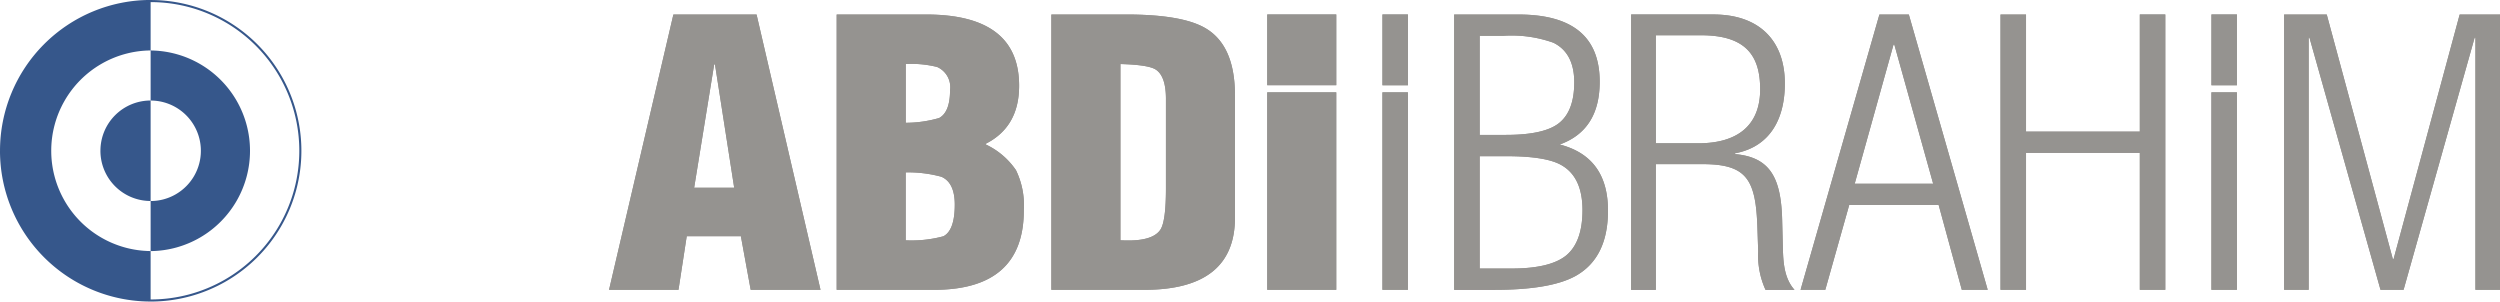 <?xml version="1.0" encoding="UTF-8"?> <svg xmlns="http://www.w3.org/2000/svg" id="logo" width="286.947" height="34.614" viewBox="0 0 286.947 34.614"> <path id="Path_1" data-name="Path 1" d="M329.782,268.482l-4.459-15.971h-.09l-4.458,15.971Zm6.26,12.178h-2.972l-2.657-9.734H320.145L317.4,280.66H314.56l9.052-31.6h3.377Zm-46.511-9.144q0-3.877-2.522-5.225-1.8-.969-6.215-.97h-3.062v12.895h3.647q4.458,0,6.3-1.517Q289.53,275.14,289.531,271.516Zm-.945-14.664q0-3.372-2.387-4.551a14.233,14.233,0,0,0-5.72-.8h-2.746v11.377h3.017q4.369,0,6.08-1.348Q288.585,260.138,288.585,256.852Zm3.873,14.707q0,5.478-3.783,7.543-2.882,1.559-9.232,1.559H274.8v-31.6h7.385q9.322,0,9.322,7.712,0,5.562-4.593,7.206Q292.458,265.406,292.458,271.558Zm-50.739-2.487V258.748q0-2.613-1.171-3.371-.855-.548-4.053-.632v20.227q3.648.211,4.593-1.222Q241.719,272.78,241.719,269.072Zm7.926,3.287q0,8.3-10.4,8.3H228.569v-31.6h8.6q6.214,0,8.917,1.475,3.557,1.938,3.557,7.8Zm-32.163-1.475q0-2.527-1.531-3.2a14.5,14.5,0,0,0-4.1-.505v7.8a14.16,14.16,0,0,0,4.324-.464Q217.482,273.833,217.482,270.884Zm-.54-13.147a2.531,2.531,0,0,0-1.486-2.655,12.038,12.038,0,0,0-3.6-.337v6.743a13.776,13.776,0,0,0,3.829-.548Q216.941,260.265,216.942,257.736Zm8.467,13.779q0,9.145-10.313,9.144H203.927v-31.6h10.268q10.673,0,10.673,8.175,0,4.72-3.828,6.658v.084a8.608,8.608,0,0,1,3.468,2.95A9.214,9.214,0,0,1,225.408,271.516Zm-33.245-2.571-2.206-14.159h-.09l-2.3,14.159Zm9.908,11.715h-8.015l-1.126-6.152h-6.215l-.946,6.152H177.8l7.386-31.6h9.547Zm167.988-31.6h4.895l7.585,28.062h.088l7.585-28.062h4.63v31.6h-2.822V251.713h-.089l-8.158,28.947h-2.646l-8.158-28.947h-.088V280.66h-2.822Zm-5.414,31.6h-2.928V257.991h2.928Zm-2.925-23.479v-8.123h2.927v8.123Zm-63.77,6.66h4.877c4.478,0,7.095-2.036,7.095-6.2,0-3.851-1.641-6.2-6.784-6.2H297.95Zm-2.837-14.784h9.444c5.276,0,8.2,3.01,8.2,7.924,0,3.807-1.507,7.214-5.72,8.012v.088c3.946.354,5.276,2.612,5.409,7.481l.088,3.453c.045,1.726.222,3.408,1.33,4.648h-3.325a9.517,9.517,0,0,1-.842-4.426l-.089-2.656c-.177-5.578-1.2-7.348-6.3-7.348H297.95v14.43h-2.837Zm-25.619,31.6h-2.927V257.991h2.927Zm-2.925-23.479v-8.123h2.927v8.123Zm-5.3,23.479h-7.926V257.991h7.926Zm-7.924-23.481v-8.121h7.925v8.121Zm103.08,23.483H353.5V264.943H340.44V280.66h-2.928v-31.6h2.928V262.5H353.5V249.056h2.927Z" transform="translate(-107.896 -247.394)" fill="#959390"></path> <g id="logo-2" data-name="logo"> <path id="Path_1-2" data-name="Path 1" d="M329.782,268.482l-4.459-15.971h-.09l-4.458,15.971Zm6.26,12.178h-2.972l-2.657-9.734H320.145L317.4,280.66H314.56l9.052-31.6h3.377Zm-46.511-9.144q0-3.877-2.522-5.225-1.8-.969-6.215-.97h-3.062v12.895h3.647q4.458,0,6.3-1.517Q289.53,275.14,289.531,271.516Zm-.945-14.664q0-3.372-2.387-4.551a14.233,14.233,0,0,0-5.72-.8h-2.746v11.377h3.017q4.369,0,6.08-1.348Q288.585,260.138,288.585,256.852Zm3.873,14.707q0,5.478-3.783,7.543-2.882,1.559-9.232,1.559H274.8v-31.6h7.385q9.322,0,9.322,7.712,0,5.562-4.593,7.206Q292.458,265.406,292.458,271.558Zm-50.739-2.487V258.748q0-2.613-1.171-3.371-.855-.548-4.053-.632v20.227q3.648.211,4.593-1.222Q241.719,272.78,241.719,269.072Zm7.926,3.287q0,8.3-10.4,8.3H228.569v-31.6h8.6q6.214,0,8.917,1.475,3.557,1.938,3.557,7.8Zm-32.163-1.475q0-2.527-1.531-3.2a14.5,14.5,0,0,0-4.1-.505v7.8a14.16,14.16,0,0,0,4.324-.464Q217.482,273.833,217.482,270.884Zm-.54-13.147a2.531,2.531,0,0,0-1.486-2.655,12.038,12.038,0,0,0-3.6-.337v6.743a13.776,13.776,0,0,0,3.829-.548Q216.941,260.265,216.942,257.736Zm8.467,13.779q0,9.145-10.313,9.144H203.927v-31.6h10.268q10.673,0,10.673,8.175,0,4.72-3.828,6.658v.084a8.608,8.608,0,0,1,3.468,2.95A9.214,9.214,0,0,1,225.408,271.516Zm-33.245-2.571-2.206-14.159h-.09l-2.3,14.159Zm9.908,11.715h-8.015l-1.126-6.152h-6.215l-.946,6.152H177.8l7.386-31.6h9.547Zm167.988-31.6h4.895l7.585,28.062h.088l7.585-28.062h4.63v31.6h-2.822V251.713h-.089l-8.158,28.947h-2.646l-8.158-28.947h-.088V280.66h-2.822Zm-5.414,31.6h-2.928V257.991h2.928Zm-2.925-23.479v-8.123h2.927v8.123Zm-63.77,6.66h4.877c4.478,0,7.095-2.036,7.095-6.2,0-3.851-1.641-6.2-6.784-6.2H297.95Zm-2.837-14.784h9.444c5.276,0,8.2,3.01,8.2,7.924,0,3.807-1.507,7.214-5.72,8.012v.088c3.946.354,5.276,2.612,5.409,7.481l.088,3.453c.045,1.726.222,3.408,1.33,4.648h-3.325a9.517,9.517,0,0,1-.842-4.426l-.089-2.656c-.177-5.578-1.2-7.348-6.3-7.348H297.95v14.43h-2.837Zm-25.619,31.6h-2.927V257.991h2.927Zm-2.925-23.479v-8.123h2.927v8.123Zm-5.3,23.479h-7.926V257.991h7.926Zm-7.924-23.481v-8.121h7.925v8.121Zm103.08,23.483H353.5V264.943H340.44V280.66h-2.928v-31.6h2.928V262.5H353.5V249.056h2.927Z" transform="translate(-107.895 -247.394)" fill="#959390"></path> <path id="Path_2" data-name="Path 2" d="M76.278,252.029a11.514,11.514,0,0,1,0,23.027v-5.747a5.767,5.767,0,0,0,0-11.534Zm0-5.791a17.3,17.3,0,1,1,0,34.609v-.24a17.065,17.065,0,1,0,0-34.13Zm-17.287,17.3a17.3,17.3,0,0,1,17.286-17.307v5.794a11.514,11.514,0,0,0,0,23.027v5.793A17.3,17.3,0,0,1,58.989,263.542Zm11.526,0a5.763,5.763,0,0,1,5.76-5.767v11.534A5.763,5.763,0,0,1,70.515,263.542Z" transform="translate(-58.989 -246.235)" fill="#36578b"></path> </g> </svg> 